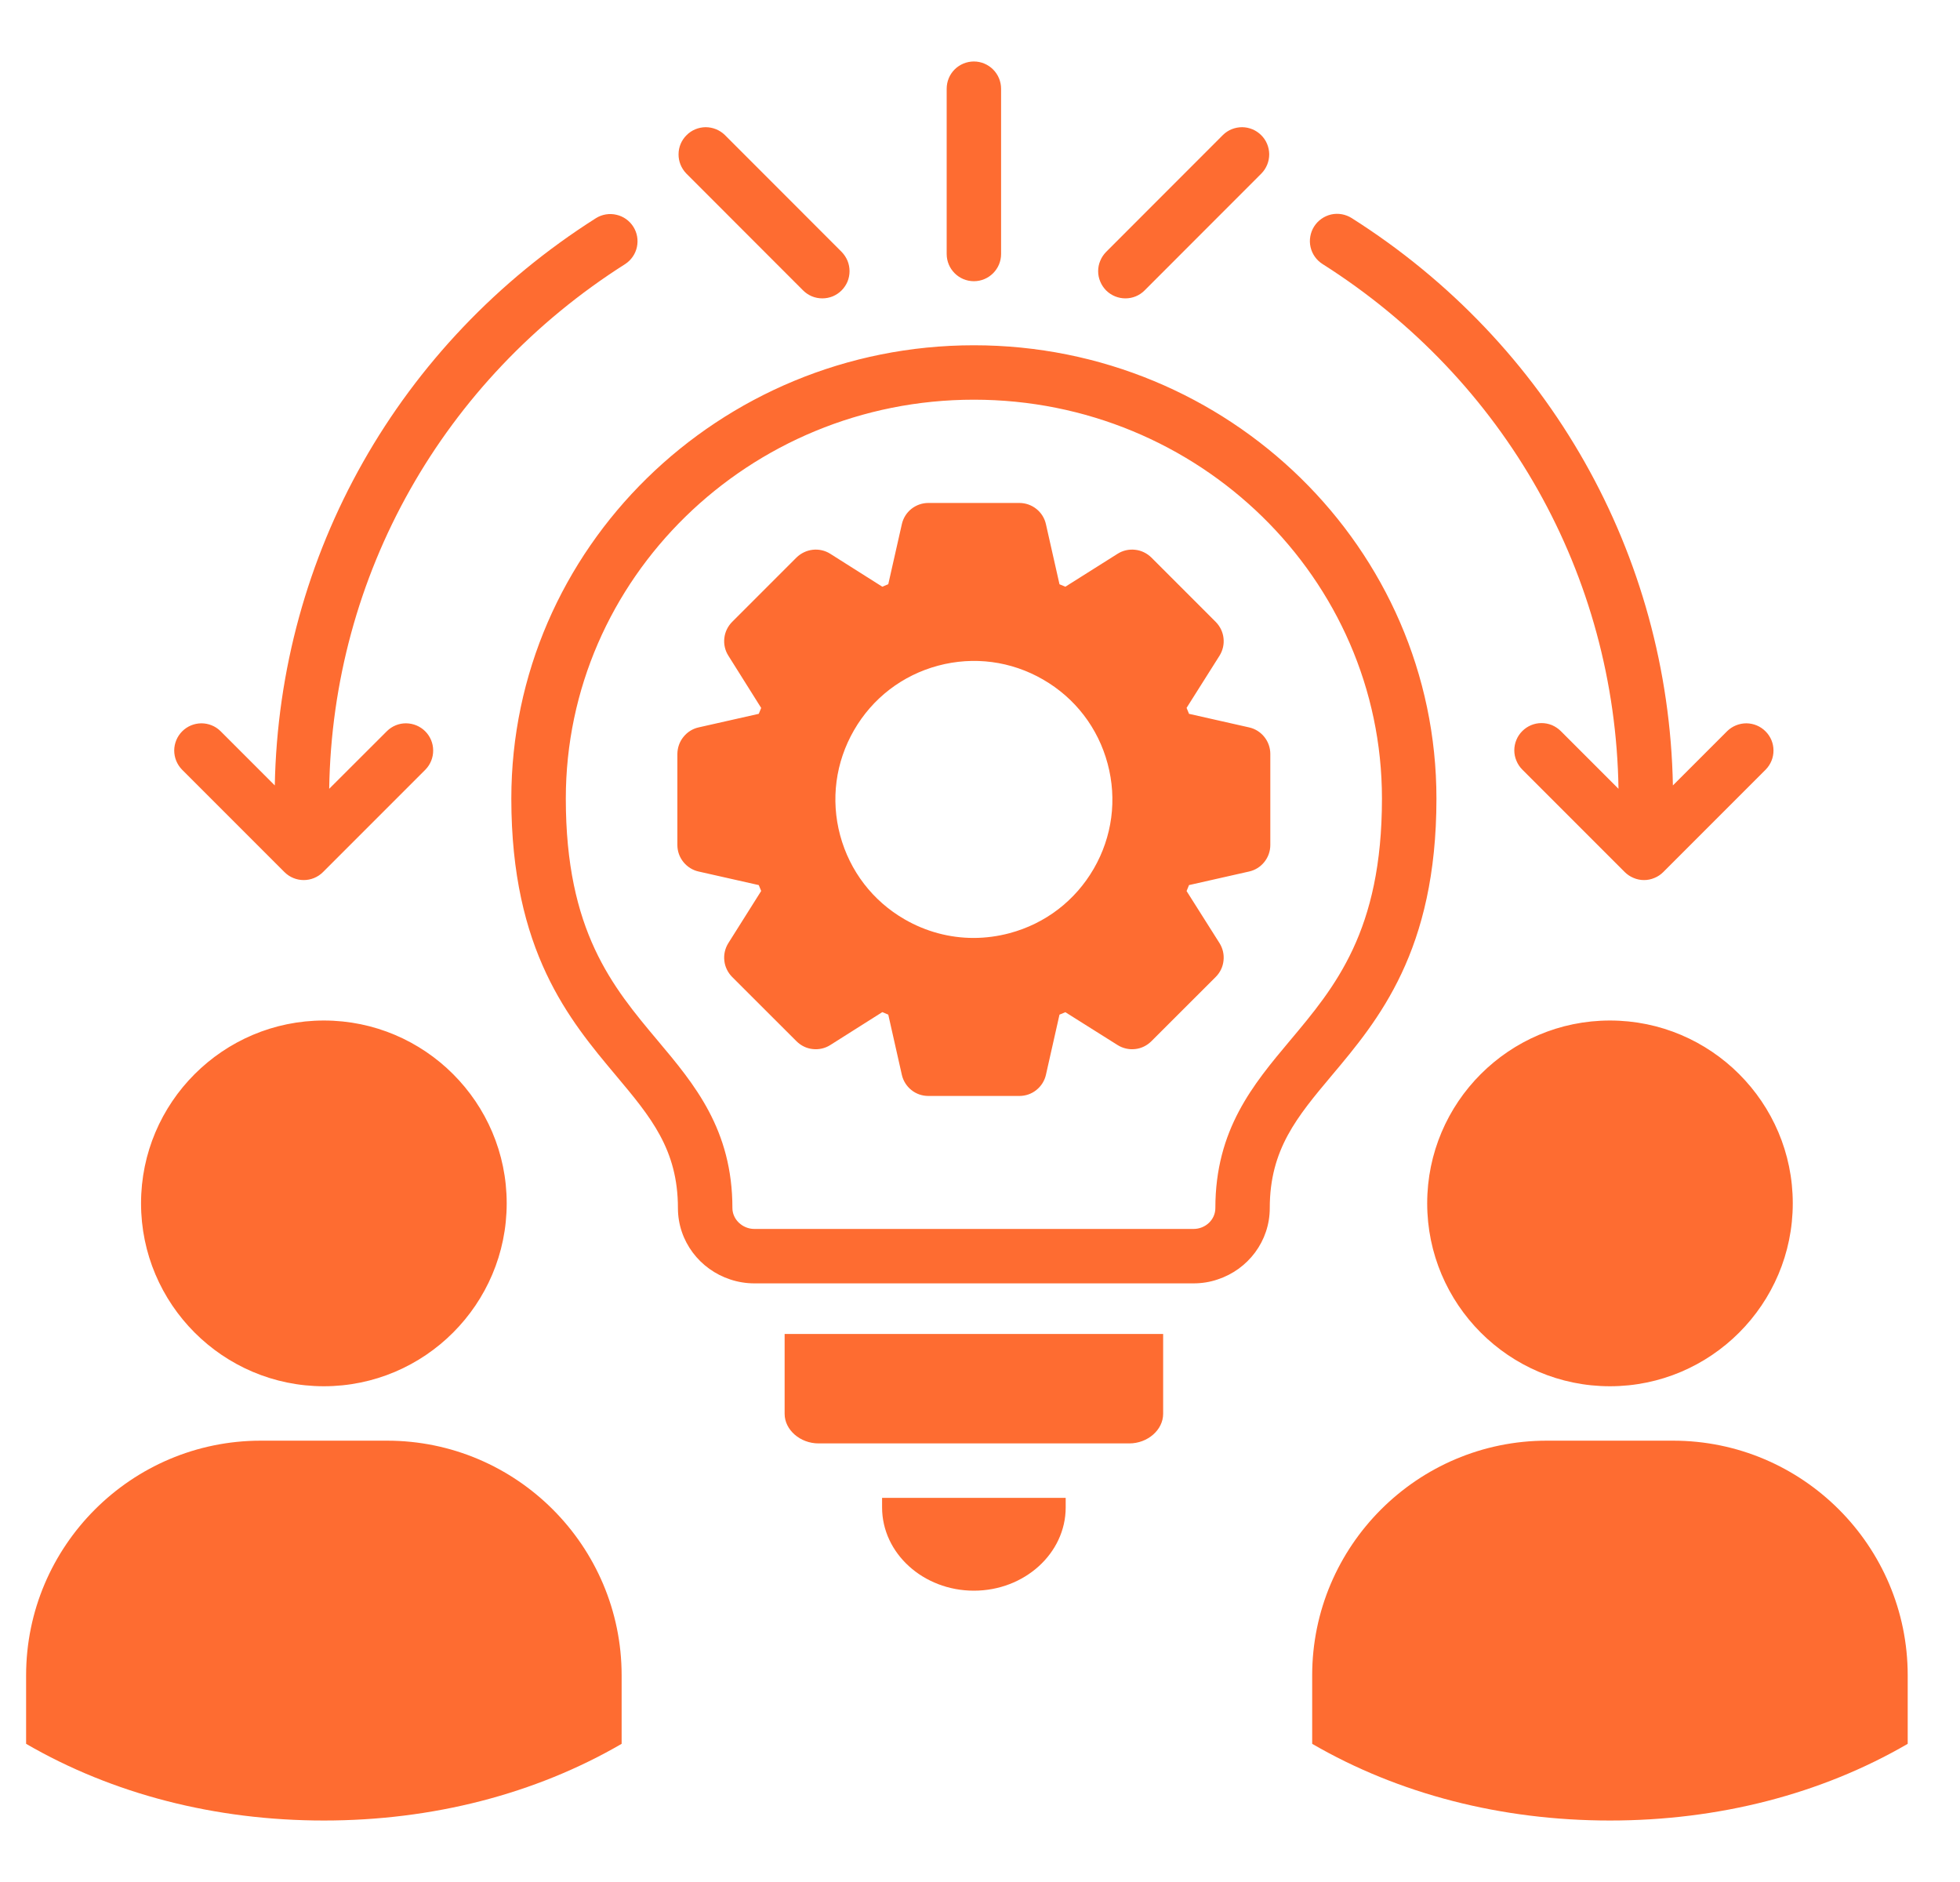 <svg xmlns="http://www.w3.org/2000/svg" width="25" height="24" viewBox="0 0 25 24" fill="none"><path d="M15.932 9.276L15.166 9.103C15.156 9.077 15.146 9.052 15.135 9.027L15.555 8.362C15.597 8.295 15.615 8.216 15.606 8.138C15.598 8.06 15.562 7.987 15.507 7.931L14.686 7.11C14.63 7.055 14.557 7.019 14.479 7.011C14.4 7.002 14.321 7.02 14.255 7.062L13.589 7.482C13.564 7.471 13.539 7.461 13.514 7.451L13.341 6.685C13.324 6.608 13.281 6.539 13.219 6.49C13.158 6.441 13.081 6.414 13.002 6.414H11.841C11.762 6.414 11.686 6.441 11.624 6.49C11.563 6.539 11.52 6.608 11.503 6.685L11.33 7.45C11.304 7.461 11.28 7.471 11.254 7.482L10.59 7.062C10.524 7.02 10.445 7.002 10.366 7.011C10.288 7.02 10.215 7.055 10.159 7.11L9.338 7.931C9.283 7.987 9.247 8.06 9.239 8.138C9.23 8.216 9.248 8.295 9.29 8.361L9.709 9.028C9.698 9.053 9.688 9.078 9.678 9.103L8.911 9.276C8.834 9.293 8.766 9.336 8.717 9.398C8.667 9.459 8.641 9.536 8.64 9.614V10.776C8.64 10.855 8.667 10.931 8.716 10.992C8.766 11.054 8.834 11.097 8.911 11.114L9.678 11.287C9.688 11.313 9.698 11.338 9.709 11.362L9.29 12.027C9.248 12.094 9.23 12.173 9.239 12.251C9.247 12.329 9.283 12.402 9.338 12.458L10.159 13.278C10.215 13.334 10.288 13.37 10.366 13.378C10.445 13.387 10.524 13.369 10.59 13.327L11.254 12.907C11.279 12.918 11.304 12.928 11.33 12.939L11.503 13.706C11.52 13.782 11.563 13.851 11.624 13.9C11.686 13.95 11.762 13.976 11.841 13.976H13.002C13.081 13.976 13.158 13.95 13.219 13.9C13.281 13.851 13.324 13.782 13.341 13.706L13.514 12.939C13.539 12.929 13.564 12.919 13.589 12.908L14.255 13.327C14.322 13.369 14.401 13.387 14.479 13.378C14.557 13.37 14.63 13.334 14.686 13.278L15.507 12.458C15.563 12.402 15.598 12.329 15.606 12.251C15.615 12.172 15.597 12.094 15.555 12.027L15.135 11.363C15.146 11.338 15.156 11.312 15.166 11.287L15.932 11.114C16.009 11.097 16.078 11.054 16.127 10.992C16.176 10.931 16.203 10.855 16.203 10.776V9.614C16.203 9.536 16.176 9.459 16.127 9.398C16.078 9.336 16.009 9.293 15.932 9.276ZM13.951 11.078C13.715 11.486 13.334 11.778 12.878 11.9C12.728 11.94 12.573 11.961 12.418 11.961C12.113 11.961 11.811 11.881 11.539 11.724C11.131 11.489 10.839 11.108 10.716 10.652C10.594 10.197 10.657 9.721 10.893 9.312C11.129 8.903 11.51 8.611 11.965 8.489C12.421 8.367 12.897 8.43 13.305 8.666C13.714 8.902 14.006 9.283 14.128 9.739C14.25 10.194 14.187 10.67 13.951 11.078ZM12.075 3.239V1.132C12.075 1.039 12.111 0.951 12.176 0.886C12.241 0.821 12.33 0.784 12.422 0.784C12.514 0.784 12.602 0.821 12.667 0.886C12.732 0.951 12.769 1.039 12.769 1.132V3.239C12.769 3.43 12.614 3.586 12.422 3.586C12.23 3.586 12.075 3.43 12.075 3.239ZM14.109 3.704C14.077 3.671 14.051 3.633 14.034 3.591C14.016 3.549 14.007 3.504 14.007 3.458C14.007 3.412 14.016 3.367 14.034 3.325C14.051 3.283 14.077 3.245 14.109 3.212L15.599 1.721C15.664 1.657 15.752 1.622 15.844 1.622C15.935 1.623 16.022 1.659 16.087 1.724C16.152 1.788 16.188 1.876 16.189 1.967C16.189 2.059 16.154 2.146 16.09 2.212L14.6 3.703C14.533 3.771 14.444 3.805 14.355 3.805C14.266 3.805 14.177 3.771 14.109 3.704ZM16.762 2.888C16.811 2.811 16.889 2.756 16.979 2.735C17.069 2.715 17.163 2.732 17.241 2.781C19.76 4.377 21.282 7.073 21.338 10.016L22.031 9.323C22.097 9.259 22.185 9.224 22.276 9.224C22.367 9.225 22.455 9.261 22.519 9.326C22.584 9.39 22.621 9.478 22.621 9.569C22.622 9.661 22.586 9.748 22.522 9.814L21.215 11.121C21.183 11.153 21.145 11.179 21.102 11.196C21.06 11.214 21.015 11.223 20.97 11.223C20.924 11.223 20.879 11.214 20.837 11.196C20.795 11.179 20.756 11.153 20.724 11.121L19.417 9.814C19.385 9.782 19.359 9.743 19.342 9.701C19.324 9.659 19.315 9.614 19.315 9.568C19.315 9.523 19.324 9.478 19.342 9.435C19.359 9.393 19.385 9.355 19.417 9.323C19.482 9.258 19.57 9.221 19.662 9.221C19.708 9.221 19.753 9.23 19.795 9.247C19.837 9.265 19.876 9.291 19.908 9.323L20.644 10.059C20.603 7.338 19.199 4.844 16.869 3.367C16.831 3.343 16.797 3.311 16.771 3.274C16.745 3.237 16.726 3.195 16.716 3.15C16.706 3.106 16.705 3.06 16.713 3.015C16.721 2.97 16.737 2.927 16.762 2.888ZM22.867 15.345C22.867 16.631 21.821 17.678 20.535 17.678C19.249 17.678 18.204 16.631 18.204 15.345C18.204 14.06 19.249 13.014 20.535 13.014C21.821 13.014 22.867 14.06 22.867 15.345ZM2.321 9.814C2.257 9.748 2.222 9.661 2.222 9.569C2.223 9.478 2.26 9.39 2.324 9.326C2.389 9.261 2.476 9.225 2.568 9.224C2.659 9.224 2.747 9.259 2.812 9.323L3.505 10.016C3.561 7.074 5.083 4.378 7.603 2.781C7.681 2.733 7.774 2.718 7.863 2.739C7.952 2.759 8.029 2.814 8.078 2.891C8.127 2.968 8.143 3.061 8.124 3.15C8.105 3.239 8.051 3.317 7.975 3.367C5.645 4.845 4.241 7.339 4.199 10.059L4.936 9.323C5.001 9.259 5.089 9.223 5.18 9.224C5.272 9.225 5.359 9.261 5.424 9.326C5.488 9.39 5.525 9.478 5.525 9.569C5.526 9.66 5.491 9.748 5.427 9.814L4.12 11.121C4.052 11.189 3.963 11.223 3.874 11.223C3.785 11.223 3.696 11.189 3.628 11.121L2.321 9.814ZM8.753 2.212C8.69 2.146 8.654 2.059 8.655 1.967C8.655 1.876 8.692 1.788 8.757 1.724C8.821 1.659 8.909 1.623 9 1.622C9.091 1.622 9.179 1.657 9.245 1.721L10.735 3.212C10.767 3.245 10.792 3.283 10.81 3.325C10.827 3.367 10.836 3.412 10.836 3.458C10.836 3.504 10.827 3.549 10.81 3.591C10.792 3.633 10.767 3.671 10.734 3.704C10.702 3.736 10.664 3.761 10.622 3.779C10.58 3.796 10.534 3.805 10.489 3.805C10.443 3.805 10.398 3.796 10.356 3.779C10.314 3.761 10.276 3.736 10.243 3.703L8.753 2.212ZM10.008 17.011H14.836V18.03C14.836 18.234 14.639 18.407 14.404 18.407H10.441C10.206 18.407 10.008 18.234 10.008 18.03V17.011ZM18.322 10.184C18.322 6.996 15.675 4.403 12.422 4.403C9.169 4.403 6.522 6.996 6.522 10.184C6.522 12.127 7.263 13.008 7.858 13.717C8.299 14.243 8.647 14.657 8.647 15.406C8.647 15.829 8.927 16.189 9.314 16.316C9.413 16.349 9.517 16.366 9.622 16.366H15.223C15.331 16.366 15.435 16.349 15.531 16.316C15.918 16.189 16.196 15.829 16.196 15.406C16.196 14.657 16.544 14.243 16.985 13.717C17.581 13.008 18.322 12.127 18.322 10.184ZM15.502 15.406C15.502 15.553 15.377 15.672 15.223 15.672H9.622C9.47 15.672 9.342 15.55 9.342 15.406C9.342 14.404 8.858 13.828 8.39 13.271C7.813 12.584 7.217 11.874 7.217 10.184C7.217 7.379 9.552 5.097 12.422 5.097C15.292 5.097 17.627 7.379 17.627 10.184C17.627 11.874 17.03 12.584 16.453 13.271C15.986 13.828 15.502 14.404 15.502 15.406ZM24.333 21.365V22.238C23.232 22.878 21.924 23.216 20.535 23.216C19.148 23.216 17.84 22.878 16.737 22.238V21.365C16.737 19.715 18.08 18.372 19.73 18.372H21.34C22.991 18.372 24.333 19.715 24.333 21.365ZM11.251 19.101H13.593V19.223C13.593 19.808 13.068 20.285 12.422 20.285C11.776 20.285 11.251 19.808 11.251 19.223V19.101ZM1.799 15.345C1.799 14.06 2.845 13.014 4.131 13.014C5.417 13.014 6.463 14.06 6.463 15.345C6.463 16.631 5.417 17.678 4.131 17.678C2.845 17.678 1.799 16.631 1.799 15.345ZM7.929 21.365V22.238C6.827 22.878 5.518 23.216 4.131 23.216C2.744 23.216 1.436 22.878 0.333 22.238V21.365C0.333 19.715 1.676 18.372 3.326 18.372H4.937C6.587 18.372 7.929 19.715 7.929 21.365Z" fill="#FE6C31"></path></svg>